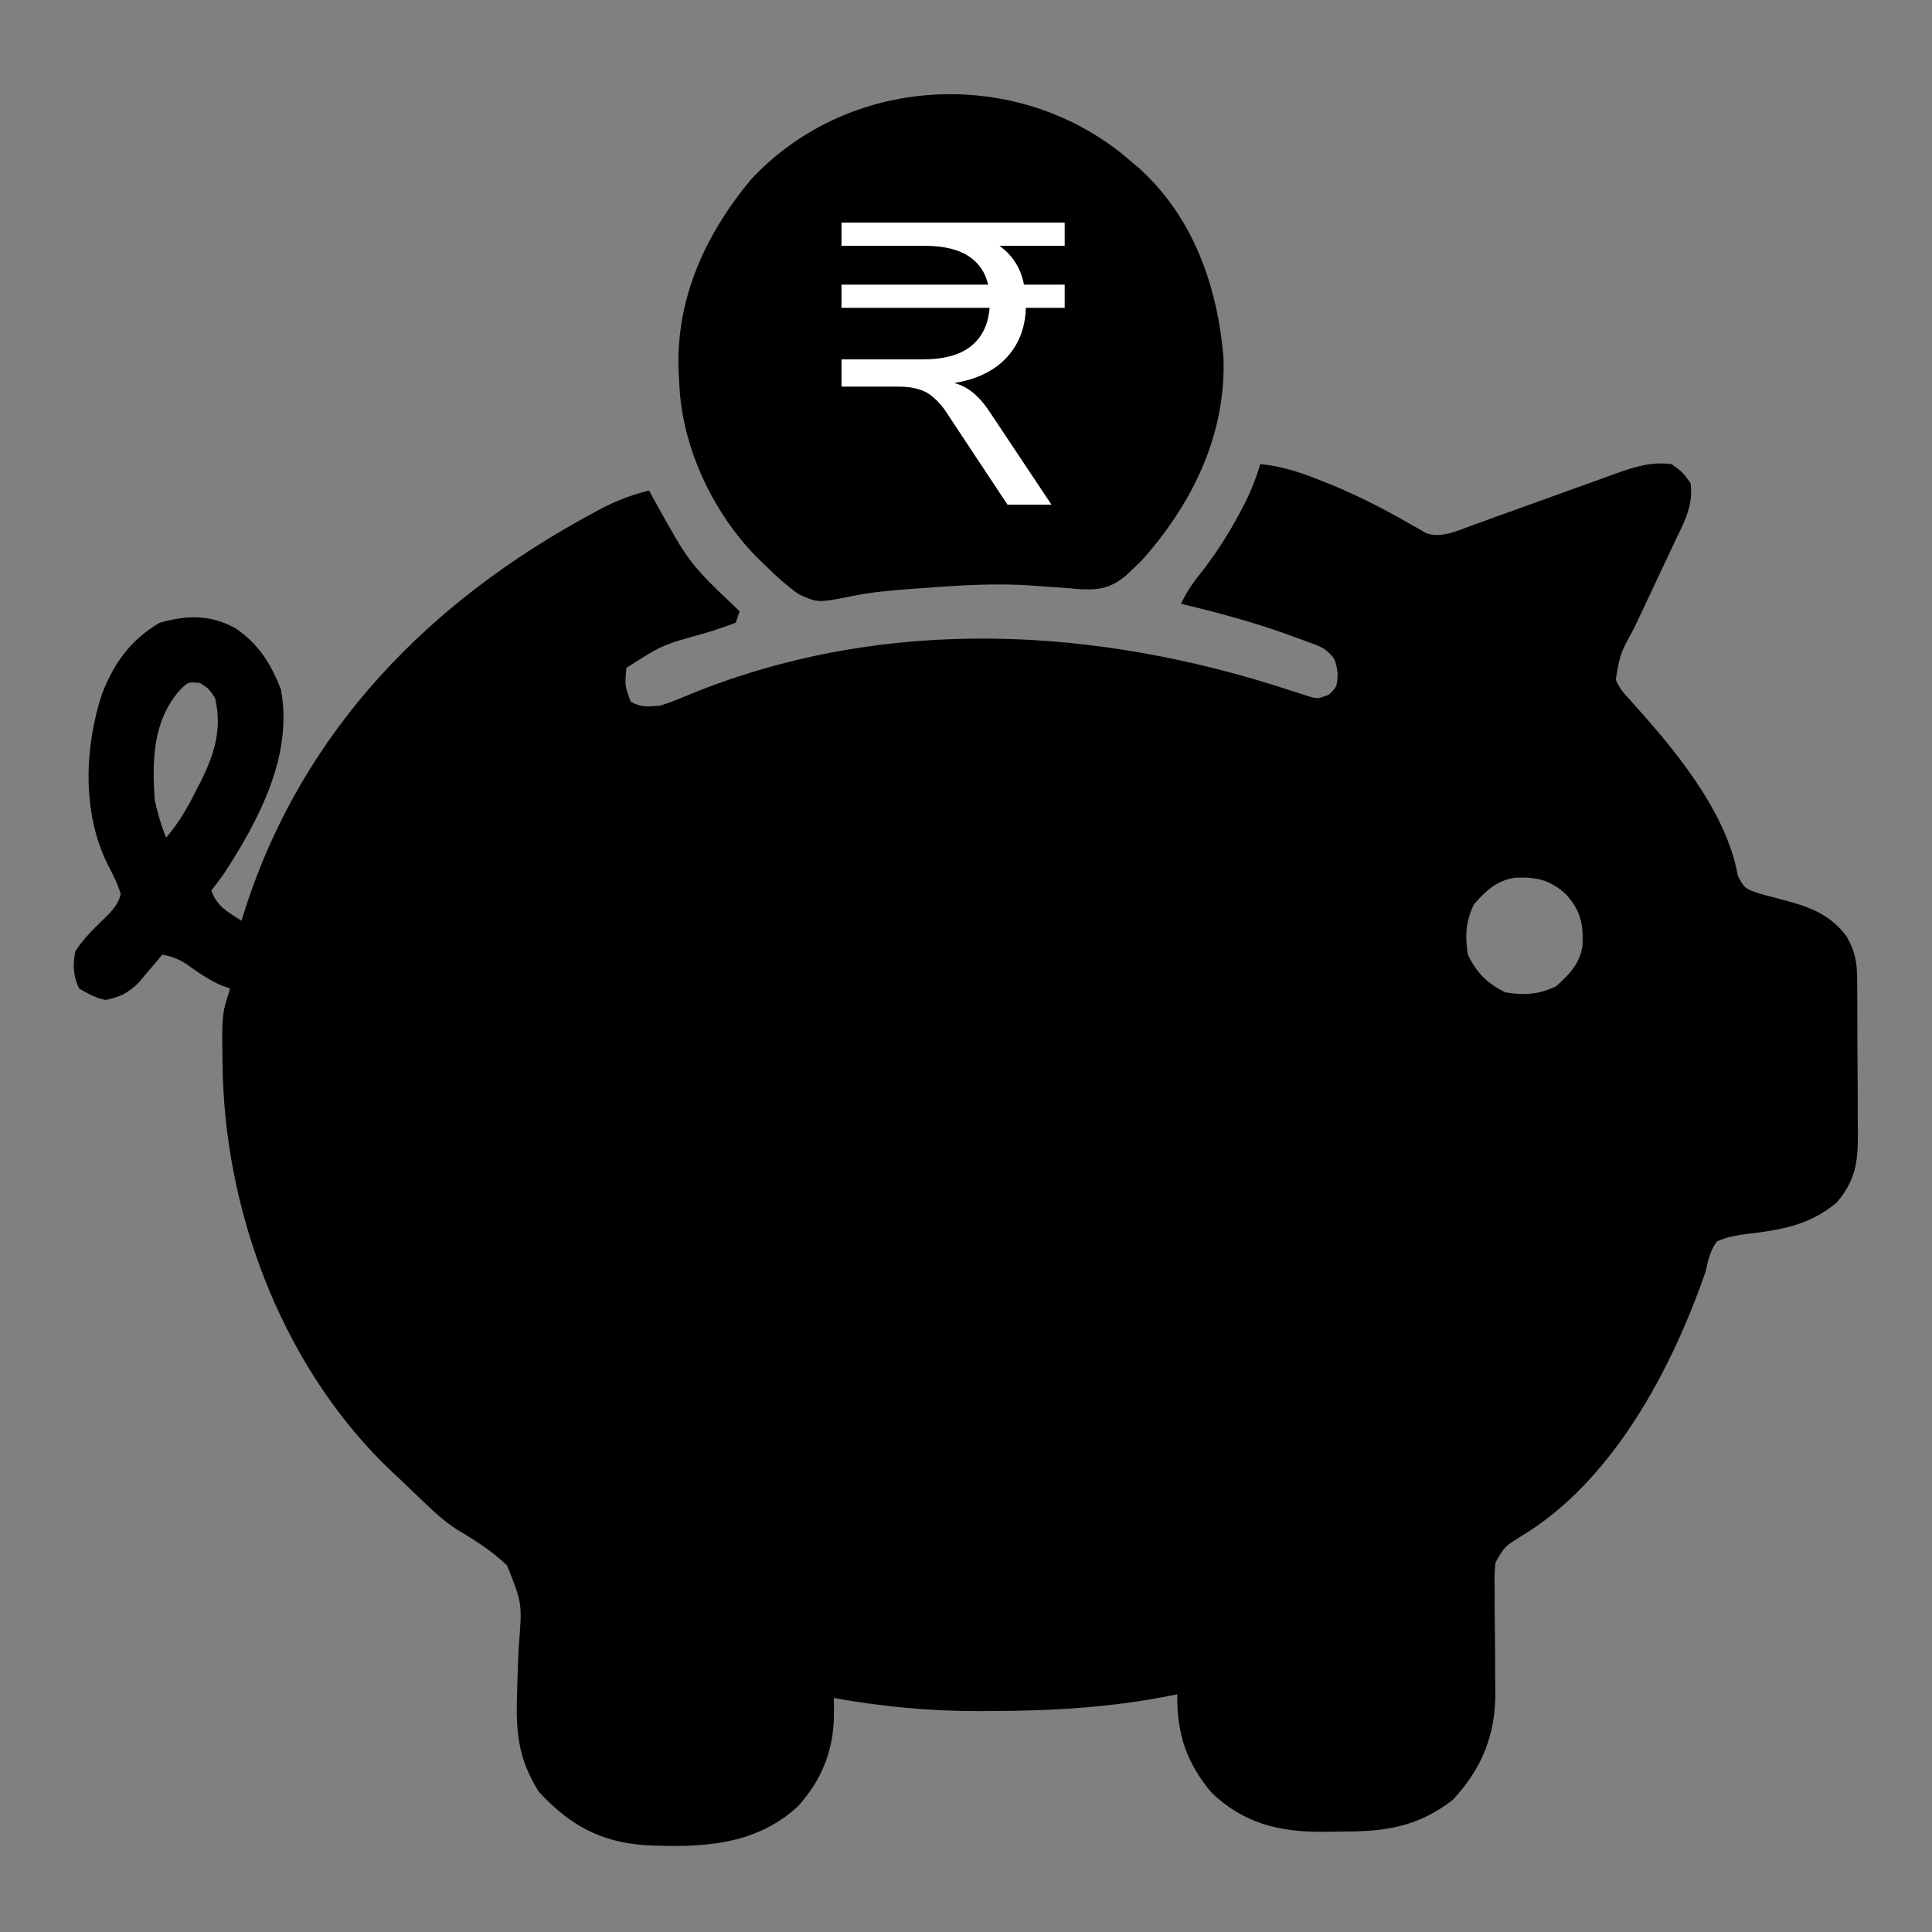 <svg width="60" height="60" viewBox="0 0 60 60" fill="none" xmlns="http://www.w3.org/2000/svg">
<rect x="0" y="0" width="60" height="60" fill="#808080" stroke="none"/>
<path d="M39.141 14.414C39.828 14.481 40.407 14.675 41.045 14.934C41.146 14.974 41.247 15.015 41.351 15.056C42.203 15.406 43.01 15.822 43.807 16.282C43.937 16.354 43.937 16.354 44.069 16.429C44.145 16.472 44.22 16.516 44.298 16.561C44.771 16.722 45.267 16.481 45.719 16.316C45.836 16.274 45.953 16.232 46.074 16.189C46.261 16.12 46.261 16.12 46.453 16.05C46.72 15.955 46.986 15.859 47.253 15.763C47.673 15.612 48.092 15.461 48.511 15.309C48.916 15.162 49.321 15.016 49.727 14.871C49.852 14.825 49.976 14.78 50.105 14.733C50.728 14.511 51.251 14.329 51.914 14.414C52.258 14.663 52.258 14.663 52.5 15C52.595 15.671 52.33 16.162 52.047 16.751C52.001 16.85 51.954 16.949 51.907 17.051C51.759 17.366 51.61 17.681 51.46 17.995C51.312 18.311 51.164 18.626 51.016 18.941C50.924 19.137 50.832 19.333 50.739 19.528C50.32 20.287 50.32 20.287 50.179 21.106C50.289 21.365 50.417 21.519 50.61 21.724C51.963 23.224 53.608 25.16 53.971 27.201C54.168 27.593 54.228 27.609 54.626 27.745C54.825 27.801 55.024 27.855 55.225 27.905C56.083 28.134 56.782 28.329 57.341 29.07C57.61 29.538 57.672 29.866 57.675 30.397C57.676 30.526 57.678 30.655 57.679 30.788C57.679 30.997 57.679 30.997 57.68 31.211C57.681 31.354 57.681 31.498 57.682 31.646C57.683 31.95 57.684 32.253 57.684 32.557C57.686 33.022 57.689 33.486 57.693 33.951C57.694 34.246 57.694 34.541 57.695 34.836C57.696 34.975 57.698 35.114 57.699 35.257C57.697 36.122 57.615 36.659 57.048 37.339C56.188 38.066 55.274 38.206 54.18 38.328C53.869 38.376 53.608 38.424 53.32 38.555C53.108 38.846 53.044 39.144 52.969 39.492C51.916 42.525 50.092 45.999 47.228 47.718C46.722 48.032 46.722 48.032 46.439 48.535C46.41 48.839 46.409 49.131 46.419 49.437C46.418 49.547 46.418 49.658 46.417 49.772C46.417 50.125 46.422 50.477 46.428 50.83C46.431 51.181 46.433 51.532 46.433 51.883C46.433 52.101 46.435 52.319 46.44 52.537C46.449 53.869 46.028 54.92 45.117 55.898C44.058 56.716 43.064 56.88 41.752 56.879C41.516 56.88 41.281 56.884 41.045 56.889C39.705 56.892 38.6 56.615 37.617 55.664C36.836 54.725 36.54 53.82 36.563 52.617C36.494 52.631 36.425 52.645 36.354 52.66C34.487 53.028 32.667 53.135 30.769 53.137C30.661 53.138 30.554 53.139 30.443 53.139C28.898 53.146 27.42 53.004 25.898 52.734C25.899 52.883 25.9 53.032 25.9 53.185C25.904 54.318 25.538 55.268 24.766 56.112C23.425 57.33 21.766 57.383 20.039 57.305C18.625 57.202 17.691 56.677 16.733 55.644C16.146 54.715 16.023 53.906 16.053 52.823C16.056 52.713 16.058 52.604 16.061 52.491C16.072 52.031 16.085 51.573 16.112 51.114C16.219 49.799 16.219 49.799 15.748 48.618C15.28 48.168 14.754 47.834 14.197 47.505C13.794 47.247 13.455 46.927 13.11 46.597C13.048 46.538 12.986 46.479 12.922 46.418C12.755 46.258 12.588 46.098 12.422 45.937C12.346 45.867 12.27 45.797 12.191 45.725C8.893 42.614 7.074 37.947 6.921 33.478C6.88 31.508 6.88 31.508 7.149 30.703C7.063 30.672 6.977 30.64 6.889 30.608C6.472 30.43 6.132 30.184 5.764 29.923C5.517 29.771 5.322 29.7 5.039 29.648C4.971 29.73 4.903 29.812 4.833 29.896C4.742 30.003 4.65 30.11 4.556 30.22C4.466 30.326 4.376 30.432 4.284 30.541C3.952 30.851 3.724 30.964 3.281 31.055C2.957 30.994 2.756 30.865 2.461 30.703C2.267 30.316 2.254 29.946 2.344 29.531C2.63 29.106 2.999 28.751 3.37 28.398C3.561 28.188 3.673 28.048 3.75 27.773C3.652 27.434 3.503 27.148 3.339 26.836C2.549 25.242 2.621 23.22 3.164 21.562C3.537 20.591 4.052 19.879 4.951 19.343C5.797 19.104 6.514 19.077 7.302 19.504C8.029 19.995 8.409 20.602 8.723 21.409C9.112 23.452 8.039 25.464 6.958 27.129C6.831 27.308 6.698 27.483 6.563 27.656C6.739 28.151 7.07 28.319 7.5 28.594C7.544 28.453 7.589 28.312 7.634 28.168C9.426 22.668 13.344 18.666 18.384 15.952C18.466 15.907 18.548 15.863 18.633 15.817C19.133 15.552 19.607 15.371 20.156 15.234C20.226 15.361 20.296 15.487 20.367 15.617C21.419 17.51 21.419 17.51 22.969 18.984C22.93 19.1 22.892 19.216 22.852 19.336C22.522 19.464 22.201 19.572 21.863 19.673C20.564 20.031 20.564 20.031 19.453 20.742C19.404 21.288 19.404 21.288 19.585 21.79C19.915 21.976 20.129 21.946 20.508 21.914C20.883 21.795 21.243 21.641 21.607 21.489C27.568 19.121 34.03 19.46 40.04 21.431C40.197 21.481 40.197 21.481 40.356 21.531C40.451 21.562 40.546 21.593 40.644 21.625C40.919 21.705 40.919 21.705 41.265 21.577C41.522 21.331 41.522 21.331 41.543 20.918C41.481 20.481 41.457 20.419 41.133 20.156C40.923 20.045 40.923 20.045 40.69 19.963C40.602 19.93 40.514 19.897 40.423 19.863C40.329 19.829 40.234 19.796 40.137 19.761C40.04 19.725 39.942 19.69 39.842 19.653C38.806 19.285 37.748 19.009 36.68 18.75C36.864 18.336 37.116 18.013 37.398 17.659C37.813 17.111 38.166 16.559 38.489 15.952C38.547 15.844 38.547 15.844 38.606 15.733C38.828 15.303 39 14.876 39.141 14.414ZM5.566 21.453C4.735 22.43 4.725 23.619 4.805 24.844C4.891 25.248 5.007 25.63 5.156 26.016C5.561 25.548 5.836 25.064 6.108 24.514C6.149 24.435 6.19 24.356 6.232 24.275C6.661 23.416 6.903 22.634 6.68 21.68C6.479 21.381 6.479 21.381 6.211 21.211C5.841 21.174 5.841 21.174 5.566 21.453ZM45.776 28.081C45.518 28.617 45.493 29.063 45.586 29.648C45.859 30.215 46.191 30.547 46.758 30.82C47.343 30.914 47.789 30.888 48.325 30.63C48.745 30.25 49.054 29.945 49.147 29.367C49.176 28.701 49.094 28.283 48.633 27.773C48.123 27.312 47.705 27.23 47.039 27.26C46.461 27.352 46.157 27.661 45.776 28.081Z" fill="black"/>
<path d="M23.33 5.566C26.333 2.351 31.436 2.053 34.842 4.774C34.997 4.905 34.997 4.905 35.156 5.039C35.241 5.111 35.327 5.183 35.414 5.257C37.07 6.782 37.8 8.877 37.995 11.071C38.092 13.495 37.022 15.66 35.438 17.427C35.345 17.515 35.252 17.604 35.156 17.695C35.099 17.75 35.042 17.805 34.984 17.86C34.474 18.29 34.086 18.336 33.431 18.291C33.321 18.281 33.211 18.27 33.098 18.259C32.865 18.243 32.633 18.228 32.4 18.212C32.288 18.204 32.177 18.194 32.062 18.186C30.905 18.102 29.762 18.181 28.608 18.267C28.475 18.276 28.342 18.286 28.205 18.296C27.633 18.341 27.07 18.389 26.506 18.503C25.397 18.726 25.397 18.726 24.806 18.454C24.431 18.187 24.113 17.904 23.788 17.578C23.694 17.488 23.599 17.397 23.501 17.304C22.113 15.883 21.153 13.838 21.093 11.836C21.087 11.761 21.082 11.686 21.076 11.608C20.967 9.318 21.892 7.288 23.33 5.566Z" fill="black"/>
<path d="M33.065 7.635H31.038C31.229 7.769 31.388 7.93 31.512 8.119C31.652 8.327 31.747 8.567 31.801 8.84H33.065V9.56H31.859C31.846 10.007 31.739 10.4 31.536 10.74C31.304 11.129 30.965 11.428 30.518 11.635C30.256 11.758 29.961 11.843 29.632 11.893C29.771 11.93 29.901 11.985 30.02 12.057C30.277 12.206 30.526 12.466 30.767 12.839L32.654 15.672H31.288L29.438 12.877C29.305 12.662 29.164 12.491 29.015 12.367C28.874 12.235 28.717 12.143 28.543 12.094C28.369 12.036 28.158 12.007 27.909 12.007H26.133V11.162H28.642C29.329 11.162 29.843 11.017 30.183 10.727C30.509 10.455 30.692 10.066 30.733 9.56H26.133V8.84H30.688C30.602 8.473 30.413 8.187 30.12 7.982C29.789 7.751 29.325 7.635 28.729 7.635H26.133V6.914H33.065V7.635Z" fill="white"/>
</svg>
